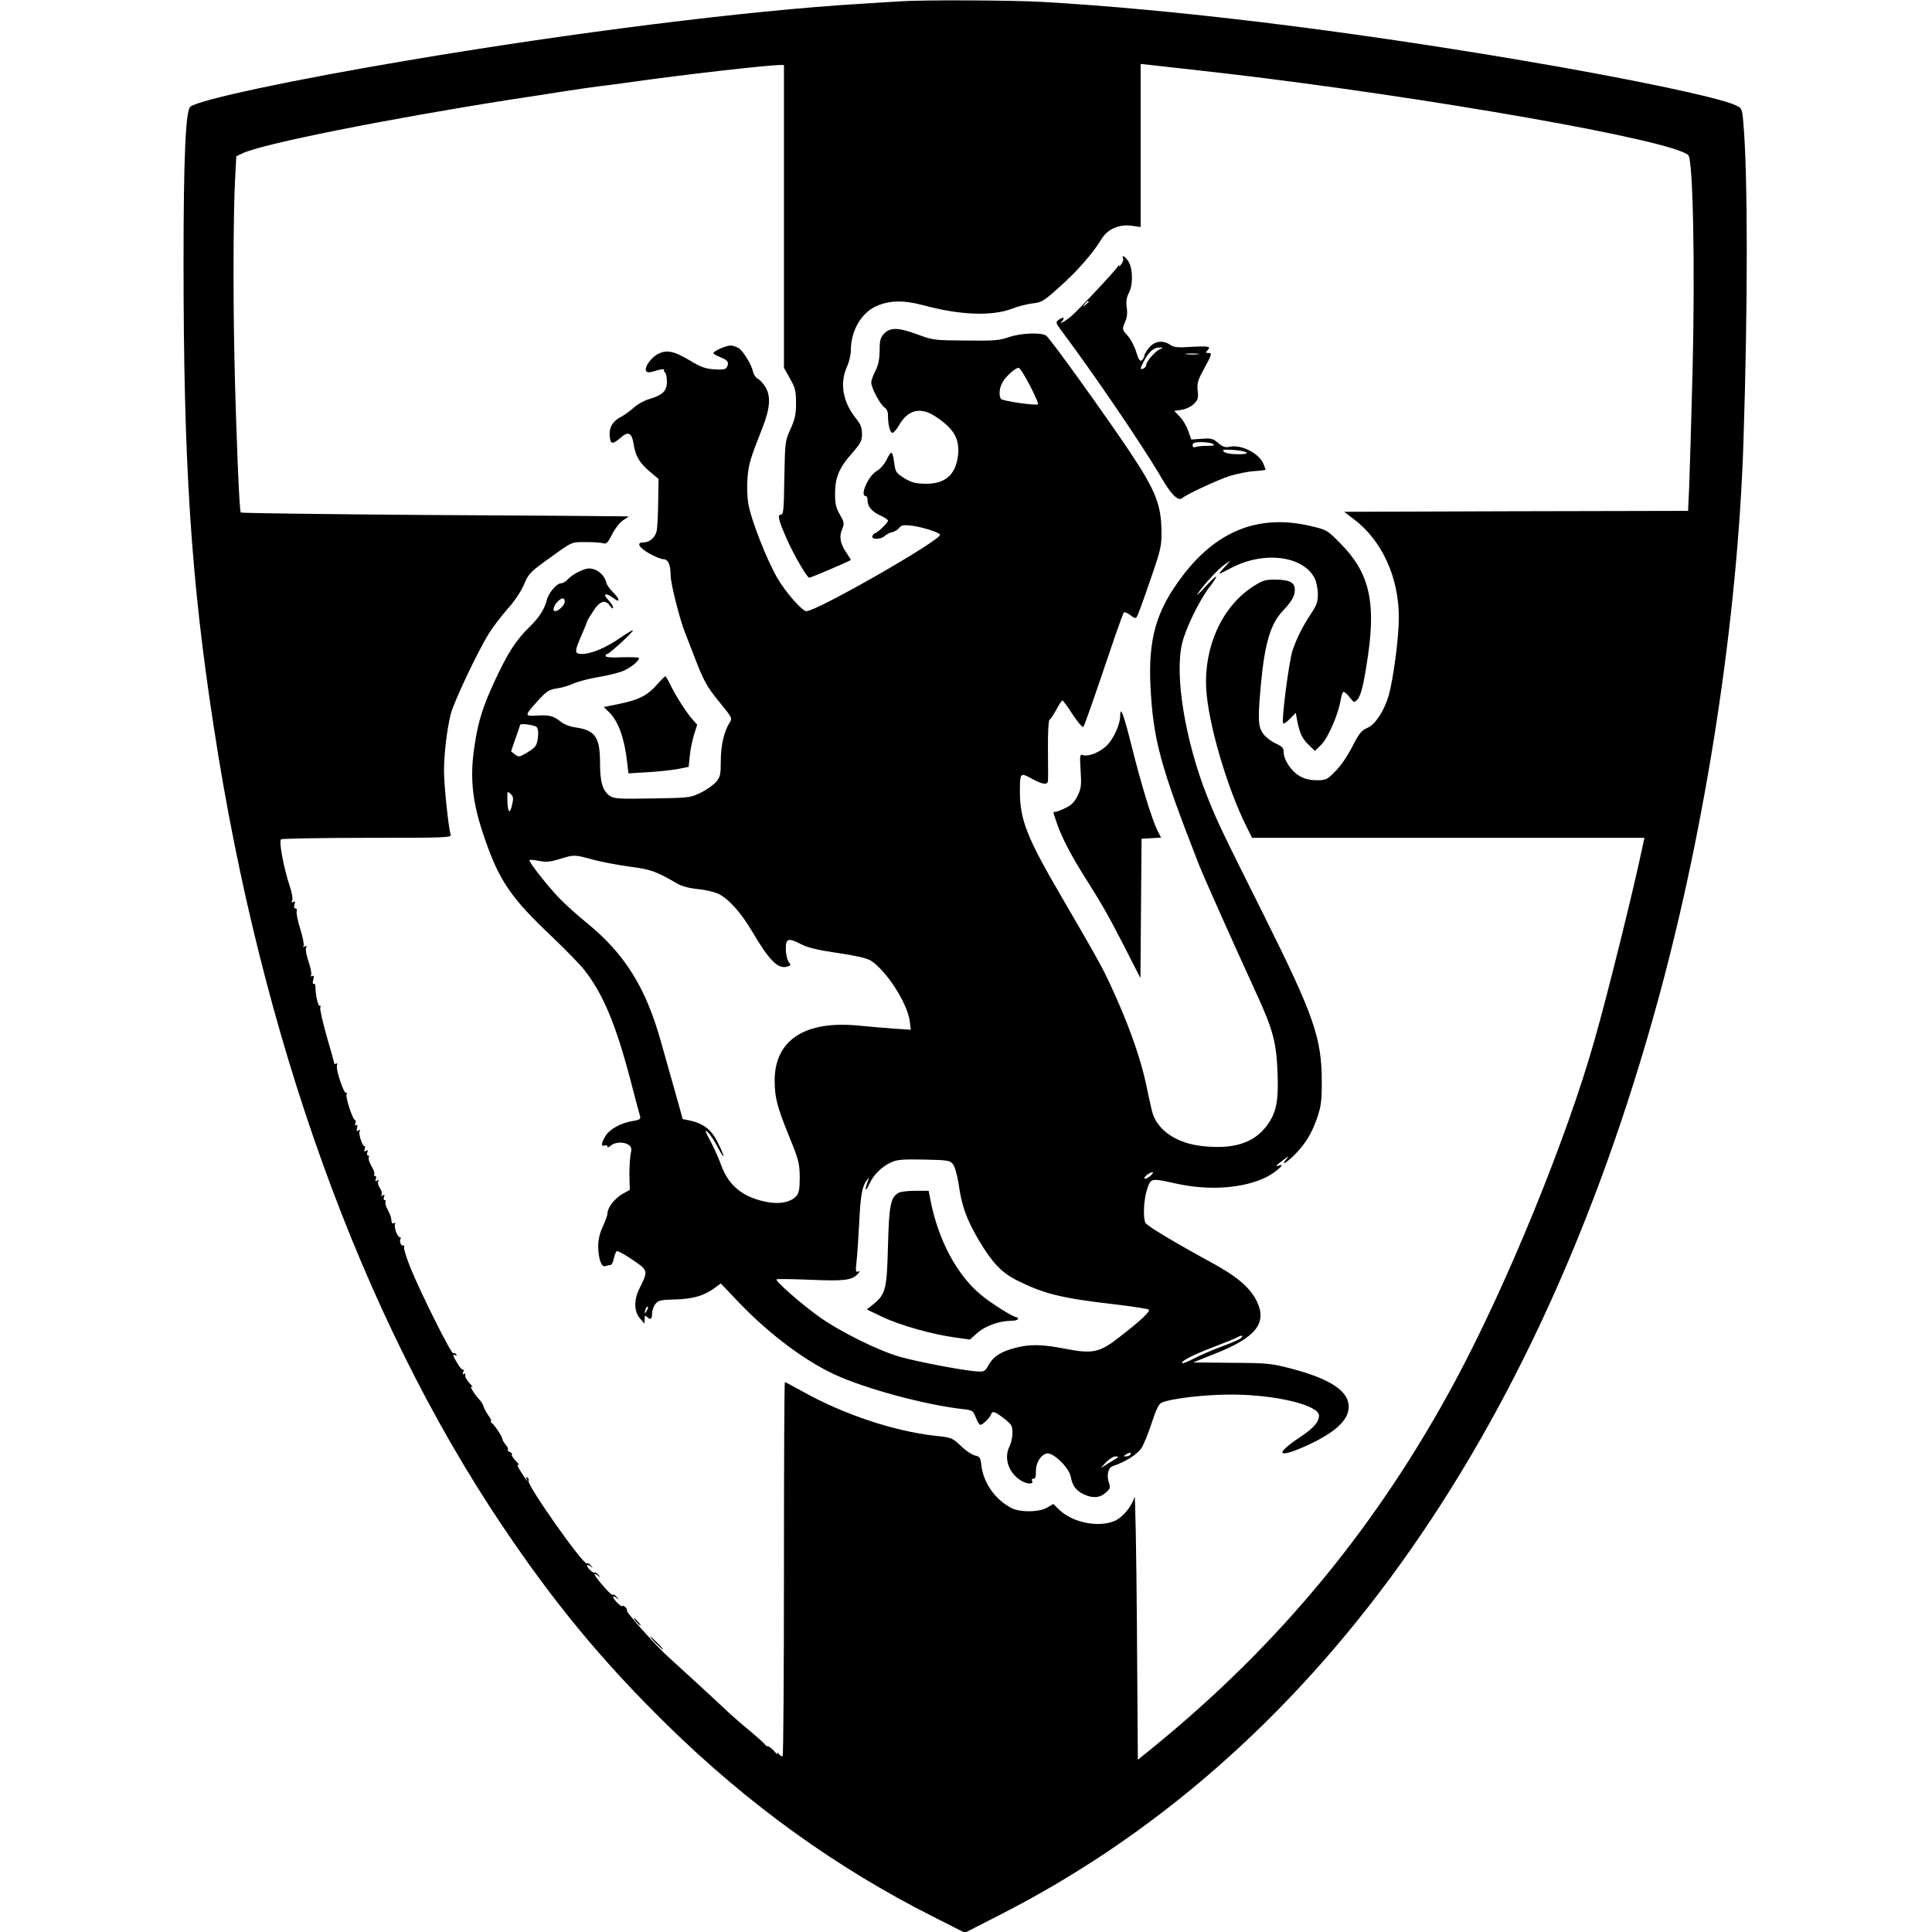 <?xml version="1.0" standalone="no"?>
<!DOCTYPE svg PUBLIC "-//W3C//DTD SVG 20010904//EN"
 "http://www.w3.org/TR/2001/REC-SVG-20010904/DTD/svg10.dtd">
<svg version="1.0" xmlns="http://www.w3.org/2000/svg"
 width="1040pt" height="1040pt" viewBox="0 0 1040 1040"
 preserveAspectRatio="xMidYMid meet">
<g transform="translate(0,1040) scale(0.1,-0.1)"
fill="#000000" stroke="none">
<path d="M4850 10393 c-25 -1 -126 -8 -225 -14 -597 -36 -1542 -154 -2429
-304 -623 -105 -1120 -211 -1171 -249 -26 -19 -37 -279 -37 -836 0 -1092 40
-1708 163 -2505 256 -1675 794 -3165 1546 -4288 282 -421 544 -739 894 -1082
439 -430 908 -768 1433 -1033 l170 -86 180 92 c1683 853 2898 2541 3552 4931
259 947 428 2052 459 3001 24 738 24 1450 -1 1724 -6 71 -8 74 -40 89 -86 42
-589 147 -1152 242 -973 165 -1881 275 -2586 315 -161 9 -643 11 -756 3z
m1745 -388 c1098 -129 2408 -360 2493 -440 26 -24 37 -613 23 -1165 -7 -267
-15 -545 -18 -617 l-6 -133 -925 -2 -926 -3 52 -40 c152 -115 242 -313 242
-530 0 -107 -30 -334 -55 -420 -25 -84 -72 -155 -114 -173 -32 -14 -45 -29
-82 -102 -25 -49 -63 -105 -91 -132 -44 -45 -50 -48 -100 -48 -36 0 -66 7 -93
23 -44 25 -85 87 -85 129 0 22 -8 30 -43 46 -24 11 -54 34 -67 52 -28 39 -30
77 -12 270 20 217 52 322 116 390 50 53 66 81 66 116 0 39 -29 54 -109 54 -50
0 -66 -5 -117 -38 -164 -106 -263 -321 -251 -547 9 -184 113 -538 217 -745
l30 -60 1056 0 1056 0 -7 -32 c-47 -228 -187 -795 -262 -1058 -149 -527 -470
-1313 -748 -1831 -417 -777 -942 -1415 -1620 -1969 l-90 -73 -5 724 c-3 405
-9 710 -13 692 -12 -48 -60 -107 -102 -128 -86 -40 -230 -13 -303 58 l-32 31
-33 -19 c-42 -26 -148 -27 -194 -2 -87 46 -149 135 -160 227 -5 44 -9 50 -35
55 -16 4 -51 27 -76 52 -46 43 -49 45 -137 54 -224 25 -497 116 -717 240 -48
27 -90 49 -93 49 -3 0 -5 -452 -5 -1003 0 -552 -3 -1007 -7 -1010 -3 -4 -12 1
-20 11 -10 11 -12 12 -8 2 4 -8 -4 -3 -17 13 -13 15 -29 27 -35 27 -6 0 -13 4
-15 9 -1 4 -39 38 -83 75 -44 36 -93 79 -110 95 -60 57 -307 284 -331 305 -52
45 -224 237 -219 245 2 5 -2 14 -10 21 -8 7 -15 9 -15 4 0 -4 -11 3 -25 16
-28 27 -34 50 -7 29 15 -13 16 -12 3 3 -7 10 -17 16 -21 13 -5 -3 -29 19 -54
49 -47 54 -60 79 -28 55 15 -13 16 -12 3 4 -8 9 -16 15 -19 12 -7 -7 -42 25
-42 38 0 5 8 3 18 -4 15 -13 16 -12 3 3 -7 10 -17 15 -22 12 -18 -11 -326 426
-314 445 3 5 0 13 -6 17 -8 5 -9 3 -4 -7 18 -32 -13 8 -35 45 -15 24 -18 36
-9 31 8 -5 2 4 -13 19 -15 16 -26 32 -23 36 3 4 -2 11 -11 14 -9 4 -14 9 -10
13 3 3 -2 15 -11 25 -9 11 -18 25 -19 32 -2 16 -43 77 -59 88 -5 4 -6 8 -2 8
5 0 -2 14 -15 32 -12 18 -23 39 -25 46 -1 8 -10 24 -21 36 -32 35 -59 82 -42
71 8 -4 2 4 -13 20 -15 16 -25 35 -23 42 4 9 1 11 -6 7 -8 -5 -9 -1 -4 12 4
10 4 15 0 11 -4 -4 -18 10 -30 31 -26 41 -30 57 -12 46 7 -4 8 -3 4 5 -4 6
-11 9 -16 6 -10 -6 -170 313 -230 459 -22 55 -38 106 -35 113 2 8 1 12 -4 9
-11 -7 -23 22 -15 35 3 5 1 9 -4 9 -13 0 -34 59 -25 73 3 6 1 7 -5 3 -7 -4
-13 -1 -14 6 -3 29 -5 34 -21 66 -10 18 -15 37 -12 42 3 6 2 10 -4 10 -6 0 -7
7 -4 17 5 12 3 14 -7 8 -9 -5 -11 -4 -6 3 4 6 0 23 -9 36 -9 14 -13 31 -9 37
5 8 3 9 -6 4 -10 -6 -12 -4 -7 8 3 10 2 17 -4 17 -6 0 -8 4 -4 9 3 5 -4 25
-16 45 -11 19 -18 40 -14 46 3 5 2 10 -4 10 -6 0 -7 7 -4 17 5 12 3 14 -7 8
-10 -6 -12 -4 -7 8 3 10 3 17 -1 17 -12 0 -34 69 -26 81 5 8 3 9 -6 4 -10 -6
-12 -3 -8 13 4 14 2 20 -5 15 -6 -4 -8 0 -4 10 3 10 3 17 -1 17 -13 0 -55 128
-46 141 4 7 3 9 -3 6 -12 -7 -57 129 -49 149 3 9 1 12 -4 9 -6 -3 -10 -4 -10
-2 0 3 -18 69 -41 147 -22 78 -38 148 -35 156 3 8 2 13 -3 10 -8 -6 -23 58
-23 101 0 13 -4 20 -9 17 -6 -3 -7 6 -3 22 5 19 4 25 -4 20 -7 -4 -10 -2 -7 6
3 8 -3 39 -14 71 -11 32 -17 65 -14 74 5 12 3 14 -7 8 -9 -5 -11 -4 -6 3 4 6
-4 48 -18 92 -14 45 -22 88 -19 96 3 8 0 14 -7 14 -7 0 -9 8 -5 21 5 16 4 19
-6 14 -9 -6 -11 -3 -6 9 4 9 -2 44 -14 78 -33 100 -59 242 -46 250 7 4 216 8
466 8 417 0 453 1 447 17 -11 29 -36 265 -36 343 0 92 16 224 36 305 17 68
151 350 209 440 21 33 65 91 98 128 37 41 71 93 87 129 22 55 34 68 105 120
160 116 146 110 229 110 42 0 84 -3 95 -7 15 -4 24 5 45 47 14 29 40 63 58 76
l33 22 -60 1 c-33 1 -502 4 -1042 7 -540 4 -984 10 -987 13 -8 8 -25 427 -34
824 -8 368 -6 803 4 982 l6 112 34 16 c108 51 774 184 1449 290 88 13 216 33
285 44 69 11 150 22 180 26 30 3 116 15 190 25 275 39 725 90 788 90 l22 0 0
-815 0 -815 32 -57 c29 -51 33 -67 33 -133 0 -62 -6 -87 -30 -140 -29 -64 -29
-69 -33 -262 -2 -172 -5 -198 -18 -198 -21 0 -14 -30 36 -142 35 -78 105 -198
116 -198 9 0 224 92 224 96 0 2 -11 19 -24 39 -33 48 -40 86 -23 126 13 32 12
37 -12 79 -21 37 -26 57 -26 115 1 86 22 138 94 218 44 51 51 64 51 101 0 34
-7 52 -31 82 -72 89 -90 189 -50 280 12 25 21 65 21 88 0 105 56 202 137 238
72 32 146 33 253 5 198 -54 371 -60 480 -18 30 12 79 24 108 28 49 5 61 12
147 90 93 82 179 181 225 257 32 53 94 80 161 71 l49 -7 0 439 0 439 118 -13
c64 -7 216 -24 337 -38z"/>
<path d="M6046 9007 c2 -7 -3 -21 -12 -32 -8 -11 -13 -13 -9 -5 3 8 -2 4 -12
-10 -21 -30 -204 -225 -242 -258 -14 -13 -35 -28 -46 -34 -18 -10 -19 -10 -6
5 16 20 2 22 -22 4 -16 -11 -14 -17 24 -67 167 -223 436 -618 531 -782 52 -90
90 -127 111 -110 27 23 197 101 260 121 38 11 96 23 130 25 34 2 61 6 60 8 -1
2 -6 15 -11 29 -22 58 -120 108 -183 94 -23 -5 -36 -1 -61 20 -28 24 -39 27
-88 23 l-57 -4 -17 47 c-9 27 -30 61 -46 77 l-29 30 40 6 c23 4 51 17 66 32
22 22 25 32 20 71 -4 39 0 55 34 117 44 81 45 86 22 86 -13 0 -14 3 -5 12 23
23 11 26 -82 21 -77 -5 -98 -3 -117 11 -38 26 -83 21 -113 -15 -14 -17 -26
-36 -26 -44 0 -7 -6 -17 -13 -24 -11 -8 -17 1 -31 45 -9 30 -30 70 -47 88 -29
33 -29 34 -13 72 11 25 14 51 9 80 -4 31 -1 52 11 76 23 42 23 123 1 166 -17
30 -42 46 -31 19z m-186 -231 c0 -2 -8 -10 -17 -17 -16 -13 -17 -12 -4 4 13
16 21 21 21 13z m384 -256 c-25 -10 -74 -66 -74 -85 0 -7 -7 -15 -15 -19 -19
-7 -19 -2 1 37 25 50 55 77 83 76 24 0 24 -1 5 -9z m204 -27 c-15 -2 -42 -2
-60 0 -18 2 -6 4 27 4 33 0 48 -2 33 -4z m82 -483 c11 -7 2 -10 -32 -10 -25 0
-53 -3 -62 -6 -11 -4 -16 -1 -16 10 0 12 10 16 48 16 26 0 54 -5 62 -10z m180
-46 c6 -6 -11 -10 -50 -9 -36 0 -65 6 -72 14 -11 11 -2 12 50 9 34 -2 67 -9
72 -14z"/>
<path d="M4759 8604 c-20 -22 -24 -36 -24 -92 -1 -49 -7 -78 -23 -109 -12 -23
-22 -51 -22 -63 0 -28 49 -119 71 -133 12 -8 19 -23 19 -43 0 -50 11 -94 24
-94 7 0 22 18 35 40 47 83 114 101 192 51 104 -67 136 -123 126 -213 -13 -105
-70 -154 -177 -152 -53 1 -74 7 -112 30 -42 26 -48 34 -53 74 -11 76 -15 79
-41 28 -14 -28 -37 -54 -54 -63 -44 -23 -94 -135 -60 -135 6 0 10 -10 10 -23
0 -33 23 -61 69 -82 23 -10 41 -22 41 -28 0 -11 -58 -67 -70 -67 -4 0 -10 -7
-14 -15 -8 -21 47 -20 68 1 9 8 26 17 38 19 13 3 30 13 38 23 13 16 24 17 70
12 59 -8 150 -37 150 -49 0 -32 -663 -411 -719 -411 -23 0 -114 104 -158 181
-58 101 -139 310 -154 393 -7 41 -9 99 -5 145 6 75 15 102 82 273 40 102 44
166 14 215 -10 17 -28 37 -39 43 -12 6 -24 23 -27 38 -9 40 -51 109 -76 127
-13 8 -33 15 -45 15 -25 0 -93 -30 -93 -41 0 -4 18 -14 40 -23 40 -16 47 -29
31 -55 -6 -10 -25 -12 -67 -9 -47 3 -73 13 -128 46 -88 53 -128 61 -175 36
-39 -21 -74 -73 -63 -91 6 -10 19 -9 55 2 26 8 45 10 42 5 -3 -5 -1 -11 5 -15
5 -3 10 -26 10 -50 0 -50 -23 -72 -98 -94 -24 -7 -60 -27 -80 -45 -20 -18 -52
-41 -69 -50 -45 -23 -65 -57 -61 -103 4 -46 15 -47 59 -9 41 37 61 26 70 -36
10 -63 31 -99 86 -146 l48 -40 -2 -123 c-1 -68 -4 -138 -8 -156 -7 -36 -38
-63 -73 -63 -39 0 -22 -29 36 -61 29 -16 62 -29 72 -29 27 0 40 -30 40 -88 0
-44 52 -248 80 -314 5 -13 26 -66 46 -118 50 -132 68 -165 133 -245 75 -91 74
-91 57 -118 -28 -42 -46 -121 -46 -204 0 -73 -3 -85 -25 -112 -14 -16 -52 -43
-83 -58 -56 -27 -61 -28 -260 -31 -176 -3 -206 -2 -228 13 -39 26 -54 73 -54
175 0 143 -25 179 -135 195 -29 4 -61 17 -78 31 -36 30 -62 37 -131 32 -64 -4
-64 0 14 85 42 46 56 55 96 61 25 3 67 15 92 27 26 11 87 27 136 35 49 8 109
23 132 33 41 18 84 53 84 69 0 4 -40 5 -90 4 -61 -3 -90 0 -90 7 0 6 4 11 9
11 11 0 143 121 138 127 -3 2 -33 -16 -69 -41 -75 -52 -155 -86 -203 -86 -44
0 -44 10 -5 100 17 38 30 71 30 74 0 4 15 29 33 56 36 56 66 65 91 28 10 -14
16 -17 16 -8 0 8 -12 27 -27 42 -33 34 -10 39 31 7 36 -28 33 -4 -4 33 -17 16
-33 39 -36 51 -11 44 -51 77 -94 77 -27 0 -90 -32 -114 -59 -11 -12 -27 -21
-37 -21 -22 0 -67 -53 -75 -88 -12 -50 -42 -97 -94 -147 -70 -68 -116 -138
-182 -280 -67 -142 -94 -227 -113 -355 -28 -179 -13 -313 56 -509 78 -225 142
-317 360 -523 71 -68 150 -148 174 -179 100 -127 168 -289 245 -579 28 -107
53 -202 56 -211 3 -13 -5 -18 -38 -23 -64 -10 -125 -43 -148 -80 -24 -39 -26
-60 -5 -52 8 3 15 0 15 -6 0 -6 8 -4 18 5 22 20 71 22 96 4 15 -11 17 -20 11
-48 -4 -19 -7 -70 -7 -114 l2 -80 -41 -23 c-41 -24 -79 -73 -79 -104 0 -9 -11
-40 -25 -70 -16 -34 -25 -71 -25 -104 0 -66 17 -117 37 -110 8 3 21 6 28 6 7
0 16 16 19 35 4 19 11 37 16 40 5 3 43 -18 84 -46 85 -57 86 -59 40 -151 -33
-64 -32 -128 1 -165 l24 -28 1 25 c0 19 3 21 12 12 19 -19 28 -14 28 17 0 16
8 39 18 52 17 20 29 22 108 24 95 3 154 20 211 62 l33 24 102 -107 c162 -168
352 -310 513 -384 162 -75 483 -162 686 -185 54 -6 57 -8 72 -46 8 -21 19 -39
24 -39 13 1 48 34 56 53 9 24 18 22 71 -18 42 -33 46 -40 46 -78 0 -23 -7 -55
-15 -71 -33 -64 -7 -144 61 -186 33 -21 72 -21 59 0 -3 5 0 10 8 10 10 0 14
11 13 38 -1 46 25 89 58 98 34 8 121 -76 130 -126 8 -47 28 -74 70 -94 47 -22
86 -20 118 9 25 21 26 27 17 54 -13 38 -4 80 19 88 74 26 133 63 157 99 11 17
36 77 54 133 25 76 39 105 55 111 56 23 239 44 381 43 233 -1 465 -57 465
-113 0 -34 -29 -68 -99 -114 -132 -88 -130 -117 5 -60 173 75 254 145 254 222
0 84 -100 150 -310 205 -109 28 -126 30 -322 31 -113 1 -206 2 -205 2 1 1 52
21 112 45 225 88 288 166 230 285 -36 73 -107 134 -246 209 -200 109 -343 195
-353 212 -14 26 -10 126 9 182 20 60 20 60 155 30 180 -40 367 -26 489 36 48
24 104 75 69 62 -27 -10 -22 -2 20 29 28 21 32 22 18 6 -37 -42 0 -22 46 25
59 62 89 112 119 198 20 59 24 89 24 190 0 236 -41 355 -307 889 -238 476
-256 514 -309 647 -120 302 -178 658 -135 829 20 81 92 228 146 299 23 29 39
55 37 57 -3 3 -31 -23 -62 -58 -32 -35 -49 -49 -37 -32 34 50 111 132 145 156
l32 21 -35 -38 c-39 -42 -38 -42 38 -2 175 92 386 66 449 -56 9 -18 16 -55 17
-83 0 -43 -6 -61 -36 -106 -46 -70 -76 -129 -100 -198 -19 -56 -61 -377 -51
-393 3 -5 19 6 37 24 l31 32 8 -44 c14 -68 26 -94 62 -129 l33 -32 35 34 c36
37 91 163 103 237 4 23 10 44 15 46 4 3 19 -9 33 -27 25 -32 25 -32 43 -13 20
22 35 86 58 245 41 289 2 443 -151 596 -70 71 -71 72 -161 93 -274 64 -501
-24 -686 -267 -143 -187 -187 -339 -174 -600 15 -284 52 -422 257 -947 26 -68
180 -412 314 -705 88 -191 107 -262 113 -426 6 -153 -7 -217 -60 -286 -70 -92
-179 -126 -348 -107 -140 16 -243 88 -268 188 -5 20 -19 83 -31 141 -27 129
-83 292 -156 457 -73 164 -75 169 -303 561 -182 311 -221 410 -221 559 0 104
1 106 63 72 60 -33 87 -36 88 -11 1 9 1 85 0 169 -1 88 3 154 8 158 6 3 22 28
37 55 15 28 30 50 33 50 3 0 28 -34 55 -76 27 -41 53 -71 57 -67 7 7 48 125
171 488 23 66 44 124 48 128 3 4 19 -2 34 -14 23 -18 30 -19 36 -8 5 7 37 94
71 194 58 167 62 186 61 265 -1 144 -32 221 -175 435 -135 201 -419 596 -444
617 -24 20 -138 16 -203 -7 -48 -17 -79 -20 -230 -18 -169 1 -178 2 -259 32
-106 39 -149 40 -182 5z m785 -279 c27 -53 47 -98 44 -101 -10 -9 -192 17
-200 29 -12 19 -9 55 7 86 16 32 70 81 88 81 7 0 34 -43 61 -95z m-2504 -1164
c0 -18 -34 -51 -52 -51 -15 0 -8 30 12 50 25 25 40 25 40 1z m-151 -675 c8
-10 10 -30 6 -60 -6 -41 -12 -49 -54 -75 -45 -27 -49 -28 -69 -12 l-21 16 24
70 c14 39 25 71 25 73 0 10 80 -1 89 -12z m-133 -421 c-12 -53 -24 -37 -25 34
-1 42 0 43 17 28 16 -15 17 -23 8 -62z m442 -294 c41 -11 126 -27 190 -36 116
-15 144 -25 257 -91 26 -15 64 -25 110 -30 39 -3 88 -15 111 -25 55 -26 122
-100 184 -205 90 -153 137 -200 184 -188 24 6 25 8 11 27 -8 12 -15 43 -15 69
0 58 13 61 87 23 34 -17 89 -30 193 -45 96 -14 155 -28 176 -40 84 -53 197
-227 211 -326 l6 -47 -94 6 c-52 4 -135 11 -185 16 -292 29 -455 -78 -454
-298 1 -91 12 -135 77 -296 53 -130 57 -146 58 -221 0 -67 -4 -86 -19 -103
-30 -33 -90 -45 -160 -31 -126 25 -201 85 -242 193 -14 40 -42 101 -61 137
-29 53 -31 61 -13 45 12 -11 38 -49 56 -85 19 -36 32 -54 28 -40 -3 14 -20 50
-36 81 -32 61 -75 92 -144 107 l-39 8 -36 129 c-20 72 -56 198 -79 280 -82
297 -195 478 -400 646 -52 42 -120 103 -151 136 -58 60 -159 188 -159 202 0 4
22 3 50 -3 42 -8 60 -6 117 11 74 23 74 23 181 -6z m1932 -1638 c10 -13 22
-56 30 -104 17 -123 43 -193 110 -307 71 -119 121 -172 202 -213 145 -73 240
-97 518 -129 102 -12 189 -25 194 -30 9 -9 -40 -56 -156 -146 -108 -85 -145
-93 -291 -65 -127 25 -192 26 -269 6 -79 -20 -120 -46 -145 -91 -22 -38 -24
-39 -70 -36 -74 6 -308 50 -408 78 -118 34 -327 137 -440 219 -97 70 -233 190
-225 198 3 3 84 2 180 -2 183 -8 226 -3 257 31 14 15 14 18 2 13 -13 -5 -14 3
-8 57 4 35 10 126 14 203 7 150 16 199 40 230 14 19 15 18 5 -8 -17 -47 -11
-55 9 -12 23 51 65 93 116 117 34 16 60 18 178 16 129 -3 140 -4 157 -25z
m1061 -64 c-13 -11 -27 -17 -30 -13 -7 7 28 34 43 34 6 -1 0 -10 -13 -21z
m-2710 -726 c-12 -20 -14 -14 -5 12 4 9 9 14 11 11 3 -2 0 -13 -6 -23z m3199
-146 c-8 -7 -55 -28 -105 -46 -49 -18 -116 -47 -148 -64 -31 -16 -60 -28 -63
-25 -10 10 60 46 171 88 61 23 117 46 125 51 23 13 36 11 20 -4z m-595 -627
c-3 -5 -14 -10 -23 -10 -15 0 -15 2 -2 10 20 13 33 13 25 0z m-66 -14 c-2 -2
-24 -16 -49 -31 l-45 -28 29 32 c17 17 39 31 50 31 10 0 17 -2 15 -4z"/>
<path d="M4837 3979 c-43 -25 -51 -64 -57 -284 -6 -235 -12 -261 -78 -315
l-36 -29 86 -41 c96 -45 270 -94 391 -110 l78 -11 39 35 c42 38 120 66 182 66
21 0 38 5 38 10 0 6 -5 10 -10 10 -17 0 -139 77 -191 121 -128 107 -227 292
-269 502 l-11 57 -72 0 c-40 0 -80 -5 -90 -11z"/>
<path d="M3535 6713 c-50 -57 -98 -81 -202 -102 l-83 -17 26 -25 c51 -48 85
-139 100 -273 l7 -59 101 6 c55 3 129 11 162 17 l61 12 6 57 c2 31 13 82 22
113 l18 57 -30 34 c-32 37 -91 130 -119 190 -10 20 -20 37 -23 36 -3 0 -24
-21 -46 -46z"/>
<path d="M6030 6547 c0 -45 -33 -119 -69 -157 -37 -39 -104 -66 -134 -54 -14
5 -15 -6 -10 -84 5 -79 3 -95 -16 -135 -17 -34 -33 -51 -65 -66 -23 -12 -48
-21 -54 -21 -15 0 -15 3 7 -61 24 -71 72 -164 134 -264 114 -181 135 -218 224
-390 l92 -180 3 375 3 375 52 3 53 3 -19 37 c-29 58 -85 239 -138 450 -44 177
-63 227 -63 169z"/>
<path d="M3425 1670 c10 -11 20 -20 23 -20 3 0 -3 9 -13 20 -10 11 -20 20 -23
20 -3 0 3 -9 13 -20z"/>
<path d="M3530 1555 c19 -19 36 -35 39 -35 3 0 -10 16 -29 35 -19 19 -36 35
-39 35 -3 0 10 -16 29 -35z"/>
</g>
</svg>
